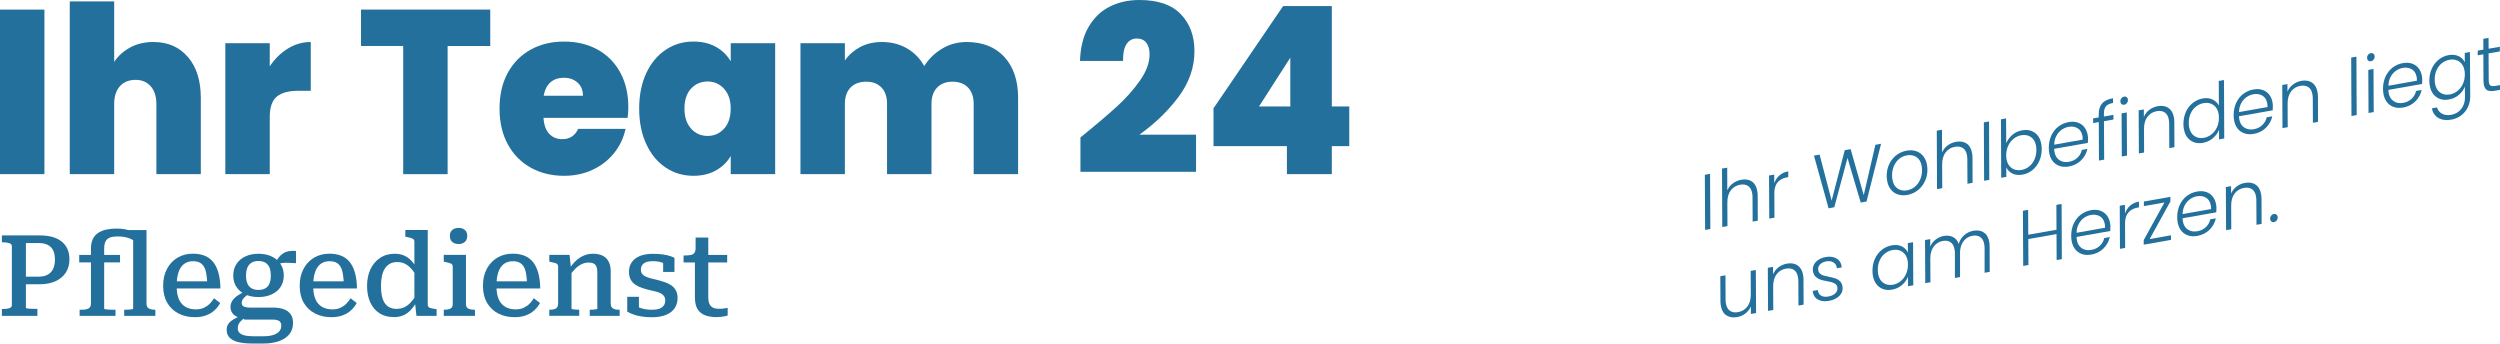 <?xml version="1.0" encoding="UTF-8"?>
<svg id="Ebene_2" data-name="Ebene 2" xmlns="http://www.w3.org/2000/svg" viewBox="0 0 774.87 106.47">
  <g id="Ebene_1-2" data-name="Ebene 1">
    <g>
      <g>
        <path d="M13.77,2.97v51.01H0V2.97h13.77Z" style="fill: #23709c;"/>
        <path d="M58.27,17.69c2.65,3.11,3.97,7.32,3.97,12.63v23.66h-13.77v-21.78c0-2.32-.59-4.14-1.76-5.46-1.17-1.33-2.74-1.99-4.71-1.99s-3.68.66-4.85,1.99c-1.17,1.33-1.76,3.15-1.76,5.46v21.78h-13.77V.43h13.77v18.74c1.22-1.83,2.87-3.32,4.95-4.45,2.08-1.13,4.48-1.7,7.2-1.7,4.5,0,8.07,1.56,10.71,4.67Z" style="fill: #23709c;"/>
        <path d="M89.22,15.05c2.2-1.35,4.57-2.03,7.1-2.03v15.12h-3.86c-3,0-5.22.6-6.67,1.81-1.45,1.21-2.18,3.3-2.18,6.29v17.73h-13.77V13.39h13.77v7.16c1.55-2.31,3.42-4.15,5.62-5.5Z" style="fill: #23709c;"/>
        <path d="M151.95,2.97v11.29h-13.21v39.72h-13.77V14.25h-13.07V2.97h40.04Z" style="fill: #23709c;"/>
        <path d="M194.52,36.54h-26.06c.14,2.22.74,3.87,1.79,4.96,1.05,1.09,2.4,1.63,4.04,1.63,2.29,0,3.93-1.06,4.92-3.18h14.68c-.61,2.8-1.79,5.3-3.55,7.49-1.76,2.2-3.97,3.92-6.64,5.17-2.67,1.26-5.62,1.88-8.85,1.88-3.89,0-7.34-.84-10.36-2.53-3.02-1.69-5.39-4.1-7.1-7.24-1.71-3.14-2.56-6.83-2.56-11.07s.84-7.92,2.53-11.03c1.69-3.11,4.04-5.51,7.06-7.2,3.02-1.69,6.5-2.53,10.43-2.53s7.33.82,10.33,2.46c3,1.64,5.34,3.99,7.03,7.06,1.69,3.06,2.53,6.67,2.53,10.82,0,1.11-.07,2.22-.21,3.33ZM180.68,29.67c0-1.74-.56-3.1-1.69-4.09-1.12-.99-2.53-1.48-4.22-1.48s-3.07.47-4.15,1.41c-1.08.94-1.78,2.33-2.11,4.16h12.15Z" style="fill: #23709c;"/>
        <path d="M200.32,22.65c1.47-3.14,3.49-5.55,6.04-7.24,2.55-1.69,5.4-2.53,8.54-2.53,2.72,0,5.06.56,7.02,1.66,1.97,1.11,3.49,2.6,4.57,4.49v-5.64h13.77v40.59h-13.77v-5.64c-1.08,1.88-2.61,3.38-4.6,4.49-1.99,1.11-4.32,1.66-6.99,1.66-3.14,0-5.98-.84-8.54-2.53-2.55-1.69-4.57-4.11-6.04-7.27-1.47-3.16-2.21-6.84-2.21-11.03s.74-7.86,2.21-11ZM224.41,27.5c-1.38-1.49-3.08-2.24-5.09-2.24s-3.77.74-5.13,2.21c-1.36,1.47-2.04,3.53-2.04,6.19s.68,4.67,2.04,6.19c1.36,1.52,3.07,2.28,5.13,2.28s3.71-.75,5.09-2.24c1.38-1.49,2.07-3.57,2.07-6.22s-.69-4.65-2.07-6.15Z" style="fill: #23709c;"/>
        <path d="M311.31,17.66c2.83,3.09,4.25,7.31,4.25,12.66v23.66h-13.77v-21.78c0-2.17-.59-3.86-1.76-5.07-1.17-1.2-2.76-1.81-4.78-1.81s-3.61.6-4.78,1.81c-1.17,1.21-1.76,2.89-1.76,5.07v21.78h-13.77v-21.78c0-2.17-.57-3.86-1.72-5.07-1.15-1.2-2.73-1.81-4.74-1.81s-3.68.6-4.85,1.81c-1.17,1.21-1.76,2.89-1.76,5.07v21.78h-13.77V13.39h13.77v5.35c1.22-1.74,2.8-3.12,4.74-4.16,1.94-1.04,4.18-1.56,6.71-1.56,2.9,0,5.49.65,7.76,1.95,2.27,1.3,4.06,3.14,5.38,5.5,1.4-2.22,3.25-4.02,5.55-5.39,2.29-1.38,4.82-2.06,7.59-2.06,4.96,0,8.86,1.54,11.7,4.63Z" style="fill: #23709c;"/>
        <path d="M346.05,33.14c2.9-2.65,5.34-5.39,7.31-8.21,1.97-2.82,2.95-5.51,2.95-8.07,0-1.54-.34-2.75-1.02-3.62-.68-.87-1.67-1.3-2.99-1.3s-2.41.59-3.16,1.77c-.75,1.18-1.1,2.91-1.05,5.17h-13.35c.14-4.29,1.05-7.85,2.74-10.67,1.69-2.82,3.89-4.9,6.6-6.22,2.72-1.33,5.74-1.99,9.06-1.99,5.76,0,10.05,1.47,12.86,4.41,2.81,2.94,4.22,6.75,4.22,11.43,0,5.02-1.63,9.72-4.88,14.11-3.26,4.39-7.32,8.32-12.19,11.79h17.56v11.5h-35.83v-10.64c4.54-3.67,8.27-6.83,11.17-9.48Z" style="fill: #23709c;"/>
        <path d="M376.12,45.3v-11.72l21.57-31.69h15.1v31.11h5.41v12.3h-5.41v8.68h-13.91v-8.68h-22.76ZM399.93,17.87l-9.7,15.12h9.7v-15.12Z" style="fill: #23709c;"/>
      </g>
      <g>
        <path d="M530.03,53.89l.09,17.1-1.62.28-.09-17.1,1.61-.28Z" style="fill: #23709c;"/>
        <path d="M542.95,56.22c.89.58,1.46,1.56,1.71,2.96.09.51.13.97.13,1.4l.03,7.83-1.59.28-.04-7.63c0-.37-.04-.77-.11-1.18-.18-1.05-.6-1.79-1.25-2.23-.65-.44-1.47-.57-2.47-.4-1.21.21-2.18.79-2.9,1.74-.72.94-1.08,2.21-1.07,3.79v-.02s.03,7.32.03,7.32l-1.61.28-.08-18.11,1.62-.28.02,7.03c.4-.89.98-1.61,1.76-2.18.77-.57,1.64-.94,2.61-1.11,1.26-.22,2.34-.04,3.23.53Z" style="fill: #23709c;"/>
        <path d="M551.56,54.35c.73-.63,1.63-1.05,2.71-1.24v1.79s-.46.08-.46.08c-1.11.2-2.01.66-2.71,1.38-.7.73-1.08,1.79-1.15,3.19l.04,7.93-1.61.28-.07-13.36,1.61-.28.02,2.67c.35-.99.89-1.81,1.62-2.44Z" style="fill: #23709c;"/>
        <path d="M583.03,44.55l-4.5,17.91-1.8.32-4.1-13.82-4.09,15.27-1.77.34-4.54-16.34,1.75-.31,3.73,14.26,4.07-15.63,1.82-.32,4.06,14.25,3.62-15.6,1.75-.31Z" style="fill: #23709c;"/>
        <path d="M588.25,60.27c-.88-.29-1.6-.8-2.18-1.53-.58-.72-.96-1.62-1.15-2.7-.26-1.46-.17-2.86.26-4.2.43-1.34,1.16-2.47,2.18-3.4,1.03-.92,2.25-1.51,3.66-1.76,1.05-.18,2.01-.13,2.88.17.88.3,1.61.8,2.19,1.52s.98,1.62,1.17,2.7c.26,1.47.17,2.88-.28,4.21-.45,1.34-1.18,2.47-2.2,3.39-1.02.92-2.24,1.51-3.65,1.76-1.05.18-2.01.13-2.88-.17ZM593.85,57.58c.76-.75,1.3-1.67,1.61-2.76.31-1.08.36-2.2.16-3.36-.23-1.3-.77-2.22-1.62-2.78-.85-.55-1.84-.73-2.96-.53-1.09.19-2.01.66-2.76,1.42-.75.75-1.27,1.67-1.57,2.75-.3,1.08-.35,2.2-.15,3.36.23,1.28.76,2.2,1.6,2.77.84.56,1.81.75,2.91.55,1.09-.19,2.02-.67,2.78-1.42Z" style="fill: #23709c;"/>
        <path d="M609.53,44.48c.89.58,1.46,1.56,1.71,2.96.09.51.13.97.13,1.4l.03,7.83-1.59.28-.04-7.64c0-.37-.04-.77-.11-1.18-.18-1.05-.6-1.79-1.25-2.23-.65-.44-1.47-.57-2.47-.4-1.22.21-2.18.79-2.9,1.74-.72.94-1.08,2.21-1.07,3.79v-.02s.03,7.32.03,7.32l-1.62.28-.08-18.11,1.61-.28.03,7.02c.4-.89.98-1.61,1.76-2.18.77-.57,1.64-.94,2.61-1.11,1.26-.22,2.34-.04,3.23.53Z" style="fill: #23709c;"/>
        <path d="M616.5,37.64l.08,18.11-1.61.28-.08-18.11,1.62-.28Z" style="fill: #23709c;"/>
        <path d="M623.7,41.81c.87-.74,1.89-1.21,3.06-1.42,1.52-.27,2.82-.02,3.9.74,1.08.77,1.76,1.94,2.04,3.52.08.47.13.98.13,1.52,0,1.37-.25,2.62-.76,3.76-.51,1.14-1.22,2.07-2.13,2.8-.91.73-1.94,1.2-3.09,1.4s-2.21.1-3.08-.33c-.87-.43-1.51-1.07-1.93-1.92l.02,2.94-1.59.28-.08-18.11,1.59-.28.05,7.71c.39-1,1.03-1.87,1.89-2.61ZM631.08,45.23c-.22-1.25-.75-2.17-1.59-2.75-.84-.58-1.84-.76-3.01-.56-.86.15-1.65.51-2.36,1.08-.71.57-1.27,1.29-1.68,2.18-.41.89-.62,1.87-.62,2.95,0,.46.03.86.09,1.21.22,1.23.75,2.15,1.6,2.75.85.6,1.85.8,3.01.6.89-.16,1.69-.51,2.39-1.07.7-.56,1.26-1.28,1.66-2.18.4-.9.61-1.89.6-2.98,0-.49-.04-.9-.1-1.23Z" style="fill: #23709c;"/>
        <path d="M644.02,37.99c.83.29,1.5.76,2.02,1.42.52.66.86,1.46,1.03,2.39.08.43.11.81.11,1.16,0,.49-.03.94-.05,1.33l-10.45,1.84c0,.31.03.6.08.87.21,1.22.74,2.1,1.57,2.64.83.54,1.8.71,2.91.52,1.06-.19,1.95-.61,2.65-1.28.71-.66,1.17-1.47,1.38-2.42l1.73-.31c-.3,1.36-.95,2.54-1.96,3.54s-2.27,1.64-3.79,1.91c-1.57.28-2.91.03-4.02-.73-1.11-.76-1.8-1.94-2.09-3.54-.08-.47-.12-.98-.12-1.52,0-1.39.25-2.65.77-3.78.52-1.14,1.25-2.07,2.19-2.79.93-.72,2-1.19,3.2-1.4,1.06-.19,2-.14,2.83.15ZM645.45,42.16c-.2-1.12-.7-1.93-1.49-2.41-.8-.48-1.74-.62-2.81-.44-.78.14-1.51.45-2.17.92-.66.48-1.2,1.11-1.62,1.9-.42.79-.64,1.7-.66,2.71l8.83-1.56c0-.46-.03-.84-.08-1.14Z" style="fill: #23709c;"/>
        <path d="M652.74,32.94c-.42.5-.63,1.25-.63,2.24v.93s2.95-.52,2.95-.52v1.45s-2.94.52-2.94.52l.06,11.92-1.61.28-.06-11.92-1.75.31v-1.45s1.73-.31,1.73-.31v-.93c0-1.45.35-2.58,1.04-3.39.7-.81,1.83-1.35,3.4-1.63v1.47c-1.05.18-1.78.53-2.2,1.02Z" style="fill: #23709c;"/>
        <path d="M659.19,34.86l.07,13.36-1.61.28-.07-13.36,1.61-.28ZM657.63,32.33c-.22-.15-.35-.38-.4-.68-.07-.41,0-.78.23-1.11s.53-.52.92-.59c.29-.05.54,0,.75.14.21.14.34.36.39.64.07.41,0,.79-.23,1.13-.22.34-.52.55-.89.61-.29.05-.55,0-.76-.15Z" style="fill: #23709c;"/>
        <path d="M672.08,33.46c.9.58,1.48,1.56,1.72,2.94.09.51.13.97.13,1.4l.03,7.83-1.59.28-.04-7.64c0-.37-.04-.77-.11-1.18-.18-1.05-.6-1.79-1.25-2.23-.65-.44-1.47-.57-2.47-.4-1.22.21-2.18.79-2.9,1.74-.72.94-1.08,2.21-1.07,3.79v-.07s.03,7.36.03,7.36l-1.62.28-.07-13.36,1.61-.28v2.3c.4-.89.98-1.62,1.73-2.19.76-.57,1.62-.95,2.59-1.12,1.29-.23,2.39-.05,3.29.53Z" style="fill: #23709c;"/>
        <path d="M677.51,34.68c.51-1.13,1.23-2.05,2.15-2.78.92-.73,1.95-1.19,3.11-1.39s2.1-.09,2.99.33c.89.42,1.55,1.04,1.98,1.88l-.04-7.63,1.62-.28.08,18.11-1.61.28v-2.99c-.4,1-1.03,1.87-1.9,2.62-.87.75-1.89,1.23-3.08,1.44-1.52.27-2.82.01-3.9-.77-1.08-.78-1.76-1.97-2.04-3.57-.08-.46-.12-.96-.12-1.5,0-1.37.25-2.62.77-3.75ZM687.66,35.3c-.22-1.23-.75-2.15-1.6-2.75-.85-.6-1.85-.8-3.01-.6-.89.16-1.69.51-2.39,1.06s-1.26,1.26-1.66,2.14c-.4.88-.6,1.87-.59,2.98,0,.49.04.9.1,1.23.22,1.25.75,2.17,1.59,2.77.84.6,1.84.79,2.99.59.86-.15,1.65-.51,2.37-1.08.72-.57,1.28-1.29,1.68-2.18.41-.89.61-1.87.61-2.95,0-.46-.03-.86-.09-1.21Z" style="fill: #23709c;"/>
        <path d="M701.31,27.89c.83.29,1.5.76,2.02,1.42.52.66.86,1.46,1.03,2.39.08.43.11.81.11,1.16,0,.49-.03.94-.05,1.33l-10.45,1.84c0,.31.03.6.08.87.21,1.22.74,2.1,1.57,2.64.83.54,1.8.71,2.91.52s1.94-.61,2.65-1.28c.71-.66,1.17-1.47,1.38-2.42l1.73-.31c-.3,1.36-.95,2.54-1.96,3.54-1.01,1-2.27,1.64-3.79,1.91s-2.91.03-4.01-.73c-1.11-.76-1.8-1.94-2.09-3.54-.08-.47-.13-.98-.13-1.52,0-1.39.25-2.65.77-3.79.52-1.14,1.25-2.07,2.18-2.79s2-1.19,3.2-1.4c1.06-.19,2-.14,2.83.15ZM702.73,32.06c-.2-1.12-.7-1.93-1.49-2.41s-1.74-.62-2.81-.44c-.78.14-1.51.45-2.17.92-.66.48-1.2,1.11-1.62,1.9-.42.79-.64,1.7-.66,2.71l8.83-1.56c0-.46-.03-.84-.08-1.14Z" style="fill: #23709c;"/>
        <path d="M716.59,25.61c.9.58,1.48,1.56,1.72,2.94.09.51.13.97.13,1.4l.03,7.83-1.59.28-.04-7.64c0-.37-.04-.77-.11-1.18-.18-1.05-.6-1.79-1.25-2.23-.65-.44-1.47-.57-2.47-.4-1.22.21-2.18.79-2.9,1.74-.72.94-1.08,2.21-1.07,3.79v-.07s.03,7.36.03,7.36l-1.62.28-.07-13.36,1.61-.28v2.3c.4-.89.98-1.62,1.73-2.19.76-.57,1.62-.95,2.59-1.12,1.29-.23,2.39-.05,3.29.53Z" style="fill: #23709c;"/>
        <path d="M730.37,17.56l.08,18.11-1.62.28-.08-18.11,1.61-.28Z" style="fill: #23709c;"/>
        <path d="M735.66,21.38l.07,13.36-1.61.28-.07-13.36,1.61-.28ZM734.1,18.85c-.22-.15-.35-.38-.4-.68-.07-.41,0-.78.23-1.11s.53-.52.92-.59c.29-.05.54,0,.75.14.21.14.34.36.39.64.07.41,0,.79-.23,1.13-.22.34-.52.55-.89.61-.29.05-.55,0-.76-.15Z" style="fill: #23709c;"/>
        <path d="M747.61,19.72c.83.29,1.5.76,2.02,1.42.52.66.86,1.46,1.03,2.39.08.43.11.81.11,1.16,0,.49-.03.94-.05,1.33l-10.45,1.84c0,.31.03.6.08.87.21,1.22.74,2.1,1.57,2.64s1.8.71,2.91.52,1.94-.61,2.65-1.28c.71-.66,1.17-1.47,1.38-2.42l1.73-.31c-.3,1.36-.95,2.54-1.96,3.54-1.01,1-2.27,1.64-3.79,1.91s-2.91.03-4.01-.73c-1.11-.76-1.8-1.94-2.09-3.54-.08-.47-.13-.98-.13-1.52,0-1.39.25-2.65.77-3.79.52-1.14,1.25-2.07,2.18-2.79s2-1.19,3.2-1.4c1.06-.19,2-.14,2.83.15ZM749.04,23.89c-.2-1.12-.7-1.93-1.49-2.41-.8-.48-1.74-.62-2.81-.44-.78.14-1.51.45-2.17.92-.66.48-1.2,1.11-1.62,1.9-.42.79-.64,1.7-.66,2.71l8.83-1.56c0-.46-.03-.84-.08-1.14Z" style="fill: #23709c;"/>
        <path d="M762.06,17.41c.88.43,1.51,1.07,1.89,1.9v-2.91s1.6-.28,1.6-.28l.09,13.7c0,1.22-.23,2.35-.72,3.39-.49,1.03-1.19,1.89-2.08,2.56-.9.67-1.91,1.11-3.05,1.31-1.61.28-2.96.11-4.03-.52-1.07-.63-1.74-1.62-2.01-2.98l1.59-.28c.28.88.81,1.53,1.58,1.95.77.42,1.73.53,2.86.33,1.25-.22,2.27-.82,3.06-1.8s1.19-2.21,1.18-3.67l-.04-3.3c-.37.98-.99,1.84-1.86,2.59s-1.9,1.23-3.09,1.44c-1.52.27-2.82.01-3.9-.77-1.08-.78-1.76-1.97-2.04-3.57-.08-.46-.12-.96-.12-1.5,0-1.37.25-2.62.77-3.75.51-1.13,1.23-2.05,2.14-2.78.91-.72,1.94-1.19,3.09-1.39s2.21-.1,3.09.34ZM763.88,21.86c-.22-1.23-.75-2.15-1.6-2.75-.85-.6-1.85-.8-3.01-.6-.89.16-1.69.51-2.39,1.06s-1.26,1.26-1.66,2.14c-.4.88-.6,1.87-.59,2.98,0,.49.04.9.1,1.23.22,1.25.75,2.17,1.59,2.77.84.6,1.84.79,2.99.59.86-.15,1.65-.51,2.37-1.08.72-.57,1.28-1.29,1.68-2.18.41-.89.61-1.87.61-2.95,0-.46-.03-.86-.09-1.21Z" style="fill: #23709c;"/>
        <path d="M771.37,24.83c0,.29.02.54.06.75.09.51.29.84.59.99.3.15.76.17,1.38.06l1.48-.26v1.47s-1.73.31-1.73.31c-.95.17-1.7.1-2.25-.19-.54-.3-.89-.88-1.05-1.75-.06-.35-.09-.71-.1-1.08l-.04-8.3-1.75.31v-1.45s1.76-.31,1.76-.31l-.02-3.35,1.62-.28.02,3.35,3.48-.61v1.45s-3.49.61-3.49.61l.04,8.3Z" style="fill: #23709c;"/>
        <path d="M544.22,83.67l.07,13.36-1.61.28v-2.35c-.39.9-.96,1.64-1.71,2.21-.76.57-1.61.95-2.56,1.11-1.29.23-2.39.05-3.3-.53-.91-.58-1.49-1.56-1.73-2.94-.09-.51-.13-.97-.13-1.4l-.04-7.8,1.59-.28.04,7.61c0,.38.04.76.11,1.16.18,1.05.61,1.79,1.26,2.24.66.45,1.49.58,2.48.41,1.17-.21,2.11-.75,2.83-1.64.72-.89,1.09-2.07,1.13-3.54l-.03-7.61,1.61-.28Z" style="fill: #23709c;"/>
        <path d="M557.14,82.26c.9.58,1.48,1.56,1.72,2.94.09.51.13.97.13,1.4l.03,7.83-1.59.28-.04-7.64c0-.37-.04-.77-.11-1.18-.18-1.05-.6-1.79-1.25-2.23-.65-.44-1.47-.57-2.47-.4-1.22.21-2.18.79-2.9,1.74-.72.94-1.08,2.21-1.07,3.79v-.07s.03,7.36.03,7.36l-1.62.28-.07-13.36,1.61-.28v2.3c.4-.89.98-1.62,1.73-2.19s1.62-.95,2.59-1.12c1.29-.23,2.39-.05,3.29.53Z" style="fill: #23709c;"/>
        <path d="M563.54,92.89c-.91-.47-1.45-1.23-1.64-2.29-.03-.19-.05-.33-.05-.43l1.57-.28c.07.77.4,1.34.97,1.71.57.37,1.34.47,2.29.31s1.71-.52,2.22-1.04c.51-.52.7-1.13.58-1.83-.07-.41-.26-.74-.55-.98-.3-.24-.64-.42-1.03-.54-.39-.12-.94-.24-1.62-.36-.85-.16-1.54-.33-2.08-.5-.53-.18-1.01-.47-1.44-.87s-.7-.97-.83-1.68c-.13-.71-.04-1.38.26-2.01.3-.62.77-1.15,1.42-1.57s1.41-.71,2.31-.87c1.24-.22,2.32-.08,3.22.41.9.49,1.45,1.26,1.63,2.31.04.22.06.39.07.5l-1.52.27c0-.07,0-.17-.03-.31-.12-.7-.49-1.21-1.09-1.55s-1.32-.43-2.15-.28-1.48.47-1.96.97c-.47.5-.65,1.09-.53,1.77.08.46.28.82.59,1.08s.68.46,1.1.58.97.25,1.66.39c.82.17,1.49.33,2,.5.51.17.97.45,1.37.84.4.39.66.91.78,1.58.2,1.13-.1,2.1-.89,2.92-.79.83-1.91,1.37-3.35,1.62-1.28.22-2.37.1-3.27-.37Z" style="fill: #23709c;"/>
        <path d="M581.13,80.21c.51-1.13,1.23-2.05,2.14-2.78.91-.72,1.94-1.19,3.1-1.39s2.23-.1,3.1.33c.87.43,1.5,1.08,1.88,1.92l-.02-2.94,1.62-.28.07,13.36-1.62.28-.02-2.96c-.37.98-.99,1.84-1.86,2.59-.87.75-1.91,1.23-3.11,1.44-1,.18-1.92.12-2.74-.18-.83-.29-1.52-.8-2.07-1.51-.55-.71-.92-1.6-1.11-2.66-.08-.46-.12-.96-.12-1.5,0-1.37.25-2.62.77-3.75ZM591.28,80.83c-.22-1.23-.75-2.15-1.6-2.75-.85-.6-1.85-.8-3.01-.6-.89.16-1.69.51-2.4,1.06s-1.26,1.26-1.66,2.14c-.4.88-.6,1.87-.59,2.98,0,.49.04.9.1,1.23.22,1.25.75,2.17,1.59,2.77.84.6,1.84.79,2.99.59.86-.15,1.65-.51,2.37-1.08.71-.57,1.28-1.29,1.68-2.18.41-.89.61-1.87.61-2.95,0-.46-.03-.86-.09-1.21Z" style="fill: #23709c;"/>
        <path d="M614.88,72.07c.89.58,1.45,1.56,1.69,2.93.08.43.11.9.11,1.43l.03,7.83-1.59.28v-7.64c-.02-.49-.05-.89-.11-1.21-.18-1.03-.59-1.77-1.22-2.21-.63-.44-1.44-.58-2.43-.41-1.09.19-1.99.72-2.68,1.57-.7.86-1.09,1.99-1.17,3.39v7.84s-1.59.28-1.59.28v-7.64c-.02-.49-.05-.89-.11-1.21-.18-1.03-.59-1.77-1.22-2.21s-1.43-.58-2.4-.41c-1.17.21-2.11.78-2.81,1.71-.71.93-1.07,2.16-1.09,3.68l.05,7.41-1.61.28-.07-13.36,1.61-.28v2.33c.39-.9.95-1.64,1.7-2.21.75-.57,1.58-.94,2.5-1.1,1.09-.19,2.05-.08,2.86.33.82.41,1.41,1.12,1.78,2.13.33-1.12.9-2.03,1.73-2.74.83-.71,1.77-1.16,2.83-1.34,1.26-.22,2.34-.04,3.22.53Z" style="fill: #23709c;"/>
        <path d="M638.99,63.21l.07,17.11-1.61.28-.04-8.05-8.74,1.54.04,8.05-1.62.28-.09-17.1,1.61-.28.05,7.71,8.74-1.54-.03-7.71,1.62-.28Z" style="fill: #23709c;"/>
        <path d="M650.96,65.3c.83.29,1.5.76,2.02,1.42.52.66.86,1.46,1.03,2.39.08.43.11.81.11,1.16,0,.49-.03.94-.05,1.33l-10.45,1.84c0,.31.03.6.08.87.21,1.22.74,2.1,1.57,2.64s1.8.71,2.91.52c1.06-.19,1.94-.61,2.65-1.28.71-.66,1.17-1.47,1.38-2.42l1.73-.31c-.3,1.36-.95,2.54-1.96,3.54-1.01,1-2.27,1.64-3.79,1.91s-2.91.03-4.01-.73c-1.11-.76-1.8-1.94-2.09-3.54-.08-.47-.13-.98-.13-1.52,0-1.39.25-2.65.77-3.79.52-1.14,1.25-2.07,2.18-2.79s2-1.19,3.2-1.4c1.06-.19,2-.14,2.83.15ZM652.38,69.47c-.2-1.12-.7-1.93-1.49-2.41-.8-.48-1.74-.62-2.81-.44-.78.14-1.51.45-2.17.92s-1.2,1.11-1.62,1.9c-.42.79-.64,1.7-.66,2.71l8.83-1.56c0-.46-.03-.84-.08-1.14Z" style="fill: #23709c;"/>
        <path d="M660.26,63.72c.73-.63,1.63-1.05,2.71-1.24v1.79s-.46.08-.46.08c-1.11.2-2.01.66-2.71,1.38-.7.73-1.08,1.79-1.15,3.19l.04,7.93-1.61.28-.07-13.36,1.61-.28.02,2.67c.35-.99.89-1.81,1.62-2.44Z" style="fill: #23709c;"/>
        <path d="M666.3,74.09l6.59-1.16v1.42s-8.45,1.49-8.45,1.49v-1.42s6.42-11.66,6.42-11.66l-6.37,1.12v-1.42s8.22-1.45,8.22-1.45v1.42s-6.42,11.66-6.42,11.66Z" style="fill: #23709c;"/>
        <path d="M683.82,59.51c.83.29,1.5.76,2.02,1.42.52.66.86,1.46,1.03,2.39.08.43.11.81.11,1.16,0,.49-.03.94-.05,1.33l-10.45,1.84c0,.31.03.6.08.87.21,1.22.74,2.1,1.57,2.64.83.54,1.8.71,2.91.52s1.95-.61,2.65-1.28c.71-.66,1.17-1.47,1.38-2.42l1.73-.31c-.3,1.36-.95,2.54-1.96,3.54s-2.27,1.64-3.79,1.91c-1.57.28-2.91.03-4.02-.73-1.11-.76-1.8-1.94-2.09-3.54-.08-.47-.12-.98-.12-1.52,0-1.39.25-2.65.77-3.78.52-1.14,1.25-2.07,2.19-2.79.93-.72,2-1.19,3.2-1.4,1.06-.19,2-.14,2.83.15ZM685.24,63.68c-.2-1.12-.7-1.93-1.49-2.41s-1.74-.62-2.81-.44c-.78.14-1.51.45-2.17.92-.66.48-1.2,1.11-1.62,1.9-.42.79-.64,1.7-.66,2.71l8.83-1.56c0-.46-.03-.84-.08-1.14Z" style="fill: #23709c;"/>
        <path d="M699.1,57.23c.91.58,1.48,1.56,1.72,2.94.09.51.13.97.13,1.4l.03,7.83-1.59.28-.04-7.63c0-.37-.04-.77-.11-1.18-.18-1.05-.6-1.79-1.25-2.23-.65-.44-1.47-.57-2.47-.4-1.21.21-2.18.79-2.9,1.74-.72.94-1.08,2.21-1.07,3.79v-.07s.03,7.36.03,7.36l-1.61.28-.07-13.36,1.61-.28v2.3c.4-.89.98-1.62,1.73-2.19.75-.57,1.61-.95,2.58-1.12,1.29-.23,2.39-.05,3.29.53Z" style="fill: #23709c;"/>
        <path d="M704.05,68.69c-.22-.16-.35-.39-.41-.69-.07-.38.02-.74.25-1.07.23-.34.53-.54.9-.6.29-.05.55,0,.76.15.22.15.35.38.4.68.07.38-.02.74-.25,1.08s-.53.55-.9.61c-.29.05-.55,0-.77-.16Z" style="fill: #23709c;"/>
      </g>
      <g>
        <path d="M8.27,95.57c.15.04.36.06.63.09.27.02.56.04.88.05.32.01.65.02,1,.02h.81v2.18H.59v-2.14h.39c.77,0,1.42-.08,1.93-.25.51-.16.77-.5.77-1.02v-18.12c0-.52-.26-.86-.77-1.02-.52-.16-1.16-.25-1.93-.25h-.39v-2.14h11.87c2.86,0,5.08.64,6.67,1.91,1.59,1.28,2.39,3.11,2.39,5.5,0,1.62-.38,3-1.14,4.14-.76,1.15-1.83,2.03-3.2,2.65-1.37.62-2.98.93-4.83.93h-5.34v-2.35h4.92c1.15,0,2.1-.2,2.84-.61.75-.41,1.31-1.01,1.69-1.79.37-.78.56-1.75.56-2.9s-.18-2.1-.54-2.84c-.36-.75-.92-1.32-1.67-1.7-.75-.39-1.67-.58-2.78-.58h-4v20.09c0,.07.08.12.23.16Z" style="fill: #23709c;"/>
        <path d="M24.55,79.01h12.65v2.32h-12.65v-2.32ZM35.82,97.9h-11.14v-1.9h.63c.91,0,1.62-.13,2.12-.39.5-.26.76-.77.76-1.55v-17c0-1.22.2-2.22.6-3.02.4-.8.97-1.43,1.7-1.9.74-.47,1.59-.8,2.55-1,.96-.2,1.99-.3,3.09-.3,1.01,0,1.92.08,2.74.25.82.16,1.55.39,2.18.69.63.29,1.14.61,1.51.97l-.39,2.42c-.4-.42-.88-.77-1.46-1.05-.57-.28-1.22-.49-1.93-.63-.71-.14-1.49-.21-2.34-.21-.94,0-1.71.11-2.32.33-.61.22-1.07.6-1.37,1.14-.3.54-.46,1.3-.46,2.28v18.65c0,.07.14.13.42.18s.64.08,1.07.1c.43.02.87.04,1.32.04h.7v1.9ZM38.49,97.9v-1.9h.35c.33,0,.69-.01,1.07-.04.39-.02.71-.06.97-.1.26-.05.39-.1.39-.18v-22.41l-2.74-1.97h6.88v22.8c0,.75.24,1.25.72,1.51.48.26,1.13.39,1.95.39h.07v1.9h-9.66Z" style="fill: #23709c;"/>
        <path d="M54.76,88.63c0,1.31.14,2.43.42,3.35.28.93.69,1.67,1.23,2.25.54.57,1.17,1,1.9,1.26.73.27,1.53.4,2.42.4.94,0,1.76-.16,2.46-.49.7-.33,1.31-.75,1.83-1.27.52-.51.95-1.08,1.3-1.69l1.93,1.48c-.47.87-1.07,1.63-1.81,2.3s-1.61,1.18-2.62,1.55c-1.01.36-2.14.54-3.41.54-1.9,0-3.59-.38-5.08-1.14-1.49-.76-2.65-1.87-3.5-3.32-.84-1.45-1.26-3.21-1.26-5.27s.39-3.73,1.18-5.22c.78-1.49,1.87-2.65,3.25-3.48,1.38-.83,2.97-1.25,4.78-1.25,1.43,0,2.68.22,3.74.67,1.07.44,1.94,1.12,2.64,2.02.69.9,1.22,2.03,1.58,3.37.36,1.35.56,2.92.58,4.72h-14.54v-2.21h11.35l-.88.84c-.05-1.31-.16-2.42-.33-3.34s-.44-1.64-.79-2.18c-.35-.54-.8-.93-1.34-1.18-.54-.25-1.19-.37-1.97-.37s-1.47.15-2.09.44c-.62.29-1.15.75-1.6,1.37-.44.62-.78,1.41-1.02,2.37-.23.96-.35,2.11-.35,3.44Z" style="fill: #23709c;"/>
        <path d="M78.08,106.47c-1.57,0-2.94-.14-4.11-.4-1.17-.27-2.08-.72-2.74-1.35-.66-.63-.98-1.45-.98-2.46,0-.7.16-1.31.49-1.81.33-.5.83-.97,1.51-1.39.68-.42,1.57-.85,2.67-1.3l1.05.7c-.56.37-1.01.74-1.35,1.09s-.58.71-.72,1.07c-.14.36-.21.74-.21,1.14,0,.51.16.95.47,1.32s.83.64,1.53.84,1.63.3,2.78.3h3.2c1.19,0,2.2-.13,3.02-.39.82-.26,1.44-.63,1.86-1.12.42-.49.63-1.09.63-1.79,0-.63-.21-1.1-.61-1.41-.41-.3-1.13-.46-2.16-.46h-8.75l.04-.18c-.96-.19-1.76-.44-2.39-.77s-1.1-.74-1.41-1.25c-.3-.5-.46-1.07-.46-1.7,0-.68.18-1.3.53-1.86.35-.56.85-1.08,1.51-1.56s1.45-.93,2.39-1.35l1.23.74c-.49.33-.9.64-1.23.95-.33.3-.57.6-.72.88-.15.28-.23.59-.23.91,0,.52.2.89.61,1.12.41.23,1.04.35,1.88.35h7.16c1.33,0,2.46.17,3.39.51.93.34,1.63.86,2.13,1.56.49.7.74,1.59.74,2.67,0,1.45-.4,2.65-1.21,3.6-.81.95-1.9,1.65-3.27,2.11-1.37.46-2.9.69-4.58.69h-3.69ZM80.08,92.07c-1.55,0-2.9-.28-4.07-.83-1.17-.55-2.08-1.32-2.74-2.32-.66-.99-.98-2.17-.98-3.53s.33-2.51.98-3.53c.66-1.02,1.57-1.81,2.76-2.37,1.18-.56,2.53-.84,4.06-.84s2.94.28,4.13.84c1.18.56,2.1,1.35,2.76,2.37s.98,2.2.98,3.53-.33,2.54-.98,3.53c-.66,1-1.57,1.77-2.76,2.32-1.18.55-2.56.83-4.13.83ZM80.08,89.86c.87,0,1.59-.16,2.16-.49.57-.33,1-.82,1.28-1.48.28-.65.42-1.47.42-2.46s-.14-1.84-.42-2.51c-.28-.67-.71-1.17-1.28-1.51-.57-.34-1.29-.51-2.16-.51-.82,0-1.52.17-2.09.51-.57.34-1.01.84-1.3,1.51-.29.67-.44,1.5-.44,2.51s.15,1.8.44,2.46c.29.66.73,1.15,1.3,1.48.57.33,1.27.49,2.09.49ZM91.74,81.57c-1.03-.07-1.92-.11-2.67-.12-.75-.01-1.39.02-1.91.11s-1,.23-1.42.44l-.6-.07c.33-.75.7-1.41,1.12-1.97.42-.56.9-1.02,1.42-1.37s1.12-.59,1.79-.72,1.42-.16,2.27-.09v3.79Z" style="fill: #23709c;"/>
        <path d="M97.08,88.63c0,1.31.14,2.43.42,3.35.28.93.69,1.67,1.23,2.25.54.57,1.17,1,1.9,1.26.73.27,1.53.4,2.42.4.94,0,1.76-.16,2.46-.49.7-.33,1.31-.75,1.83-1.27.52-.51.95-1.08,1.3-1.69l1.93,1.48c-.47.87-1.07,1.63-1.81,2.3-.74.67-1.61,1.18-2.62,1.55-1.01.36-2.14.54-3.41.54-1.9,0-3.59-.38-5.08-1.14-1.49-.76-2.65-1.87-3.5-3.32-.84-1.45-1.26-3.21-1.26-5.27s.39-3.73,1.18-5.22c.78-1.49,1.87-2.65,3.25-3.48,1.38-.83,2.97-1.25,4.78-1.25,1.43,0,2.68.22,3.74.67s1.94,1.12,2.64,2.02c.69.9,1.22,2.03,1.58,3.37.36,1.35.56,2.92.58,4.72h-14.54v-2.21h11.35l-.88.84c-.05-1.31-.16-2.42-.33-3.34s-.44-1.64-.79-2.18c-.35-.54-.8-.93-1.34-1.18-.54-.25-1.19-.37-1.97-.37s-1.47.15-2.09.44c-.62.29-1.15.75-1.6,1.37-.44.62-.78,1.41-1.02,2.37-.23.96-.35,2.11-.35,3.44Z" style="fill: #23709c;"/>
        <path d="M122.44,78.65c1.05,0,2,.19,2.83.56.83.37,1.58.91,2.25,1.62s1.27,1.57,1.81,2.6l-.11,2.39c-.59-1.05-1.18-1.91-1.79-2.58-.61-.67-1.27-1.17-1.97-1.51-.7-.34-1.49-.51-2.35-.51-.82,0-1.55.16-2.18.49-.63.33-1.16.8-1.58,1.42-.42.62-.74,1.39-.95,2.32-.21.93-.32,1.98-.32,3.18s.09,2.17.28,3.06c.19.89.48,1.63.88,2.23.4.6.9,1.05,1.49,1.35.6.3,1.32.46,2.16.46.89,0,1.69-.16,2.41-.49.71-.33,1.39-.84,2.04-1.55.64-.7,1.28-1.59,1.91-2.67l.07,2.28c-.61,1.05-1.25,1.96-1.93,2.7-.68.75-1.45,1.32-2.3,1.7-.86.39-1.86.58-3,.58-1.76,0-3.26-.4-4.5-1.21-1.24-.81-2.19-1.94-2.84-3.39-.66-1.45-.98-3.14-.98-5.06s.35-3.66,1.04-5.15c.69-1.49,1.69-2.66,2.99-3.53,1.3-.87,2.85-1.3,4.65-1.3ZM132.59,94.5c0,.47.23.78.69.93.46.15,1.07.28,1.84.37l.21.07v2.04h-6.25l-.46-4.18-.18.1v-18.93c0-.33-.09-.57-.26-.74-.17-.16-.45-.3-.83-.4s-.83-.22-1.37-.33l-.35-.07v-2.07h6.95v23.22Z" style="fill: #23709c;"/>
        <path d="M144.43,79.01v15.24c0,.7.24,1.17.72,1.4.48.23,1.13.35,1.95.35h.11v1.9h-9.66v-1.9h.1c.82,0,1.47-.12,1.95-.35.48-.23.72-.7.72-1.4v-11.63c0-.47-.2-.78-.6-.95-.4-.16-1.01-.33-1.83-.49l-.35-.07v-2.11h6.88ZM142.15,75.63c-.82,0-1.48-.21-1.97-.63-.49-.42-.74-1.05-.74-1.9,0-.8.25-1.41.74-1.83.49-.42,1.15-.63,1.97-.63s1.44.21,1.93.63c.49.42.74,1.03.74,1.83s-.25,1.45-.74,1.88-1.14.65-1.93.65Z" style="fill: #23709c;"/>
        <path d="M153.88,88.63c0,1.31.14,2.43.42,3.35.28.93.69,1.67,1.23,2.25s1.17,1,1.9,1.26c.73.27,1.53.4,2.42.4.94,0,1.76-.16,2.46-.49.7-.33,1.31-.75,1.83-1.27.52-.51.95-1.08,1.3-1.69l1.93,1.48c-.47.87-1.07,1.63-1.81,2.3-.74.67-1.61,1.18-2.62,1.55-1.01.36-2.14.54-3.41.54-1.9,0-3.59-.38-5.08-1.14-1.49-.76-2.65-1.87-3.5-3.32-.84-1.45-1.26-3.21-1.26-5.27s.39-3.73,1.18-5.22c.78-1.49,1.87-2.65,3.25-3.48,1.38-.83,2.97-1.25,4.78-1.25,1.43,0,2.68.22,3.74.67s1.94,1.12,2.64,2.02c.69.9,1.22,2.03,1.58,3.37.36,1.35.56,2.92.58,4.72h-14.54v-2.21h11.35l-.88.84c-.05-1.31-.16-2.42-.33-3.34s-.44-1.64-.79-2.18c-.35-.54-.8-.93-1.34-1.18-.54-.25-1.19-.37-1.97-.37s-1.47.15-2.09.44c-.62.29-1.15.75-1.6,1.37-.44.62-.78,1.41-1.02,2.37-.23.96-.35,2.11-.35,3.44Z" style="fill: #23709c;"/>
        <path d="M170.25,97.9v-1.9h.1c.54,0,1.01-.05,1.41-.16.4-.1.7-.3.91-.58.21-.28.32-.67.32-1.16v-11.49c0-.33-.09-.57-.26-.74-.18-.16-.44-.3-.81-.4-.36-.1-.81-.2-1.35-.3l-.32-.07v-2.11h6.29l.42,4.11.18.14v12.43c0,.07.12.13.37.18.25.05.54.08.9.1.35.02.68.04.98.04h.14v1.9h-9.27ZM192.06,97.9h-9.27v-1.9h.1c.3,0,.63-.01.98-.04.35-.02.65-.06.9-.1.25-.05.37-.1.37-.18v-11.28c0-.68-.08-1.24-.25-1.69-.16-.44-.44-.78-.84-1s-.94-.33-1.62-.33-1.39.15-2.07.46c-.68.3-1.34.77-1.98,1.39-.64.62-1.29,1.4-1.95,2.34v-2.18c.63-1.01,1.32-1.86,2.07-2.56s1.57-1.24,2.46-1.62c.89-.37,1.84-.56,2.85-.56,1.17,0,2.16.2,2.97.6.81.4,1.43,1,1.86,1.81.43.81.65,1.82.65,3.04v10.01c0,.49.11.88.33,1.16.22.28.53.47.91.58.39.11.86.16,1.42.16h.11v1.9Z" style="fill: #23709c;"/>
        <path d="M206.18,93.06c0-.54-.14-.98-.4-1.33s-.63-.64-1.09-.86c-.46-.22-.97-.4-1.54-.54-.57-.14-1.18-.28-1.81-.42-.77-.19-1.53-.4-2.28-.65-.75-.25-1.43-.57-2.06-.97s-1.12-.93-1.49-1.58c-.38-.65-.56-1.47-.56-2.46,0-1.17.3-2.18.9-3.02.6-.84,1.45-1.48,2.55-1.91,1.1-.43,2.42-.65,3.97-.65,1.22,0,2.28.07,3.18.21s1.65.31,2.23.51,1.01.38,1.27.54v4.36h-3.51v-3.55c.28-.02.51,0,.68.09.18.08.31.19.4.33s.16.31.19.51c.04.2.03.42-.02.65-.28-.3-.64-.56-1.09-.75s-.94-.35-1.49-.46c-.55-.11-1.17-.16-1.84-.16-1.29,0-2.23.23-2.83.69-.6.46-.9,1.1-.9,1.91,0,.54.13.98.39,1.33.26.35.62.63,1.09.84.47.21,1,.4,1.6.56.6.16,1.23.32,1.91.46.75.19,1.5.4,2.26.65.76.25,1.45.57,2.07.98.62.41,1.12.94,1.49,1.58.37.64.56,1.46.56,2.44,0,1.19-.3,2.24-.9,3.13-.6.89-1.49,1.58-2.67,2.07-1.18.49-2.65.74-4.41.74-1.22,0-2.31-.08-3.28-.25-.97-.16-1.82-.38-2.53-.65-.72-.27-1.32-.54-1.81-.83v-4.6h3.62v4.71c-.4-.16-.7-.35-.91-.54-.21-.2-.36-.4-.44-.61s-.11-.41-.09-.6c.02-.19.08-.35.18-.49.35.3.78.57,1.3.81.51.23,1.11.42,1.77.54.67.13,1.4.19,2.2.19.94,0,1.7-.1,2.3-.32.6-.21,1.05-.54,1.37-.98.32-.44.48-.99.48-1.65Z" style="fill: #23709c;"/>
        <path d="M211.87,81.36v-2.18h.35c.73,0,1.34-.05,1.84-.14.5-.09.88-.3,1.14-.63.26-.33.39-.8.39-1.4l2.78,2h7.02v2.35h-13.52ZM219.53,92.07c0,.94.13,1.67.39,2.2.26.53.64.9,1.14,1.12.5.22,1.11.33,1.81.33.59,0,1.13-.04,1.63-.12.5-.08.85-.15,1.04-.19v2.39c-.26.07-.57.15-.95.23-.38.08-.78.15-1.21.19s-.88.07-1.35.07c-1.19,0-2.3-.17-3.32-.51-1.02-.34-1.83-.95-2.42-1.83-.6-.88-.9-2.13-.9-3.74v-12.65l.21-.28v-5.65h3.93v18.44Z" style="fill: #23709c;"/>
      </g>
    </g>
  </g>
</svg>